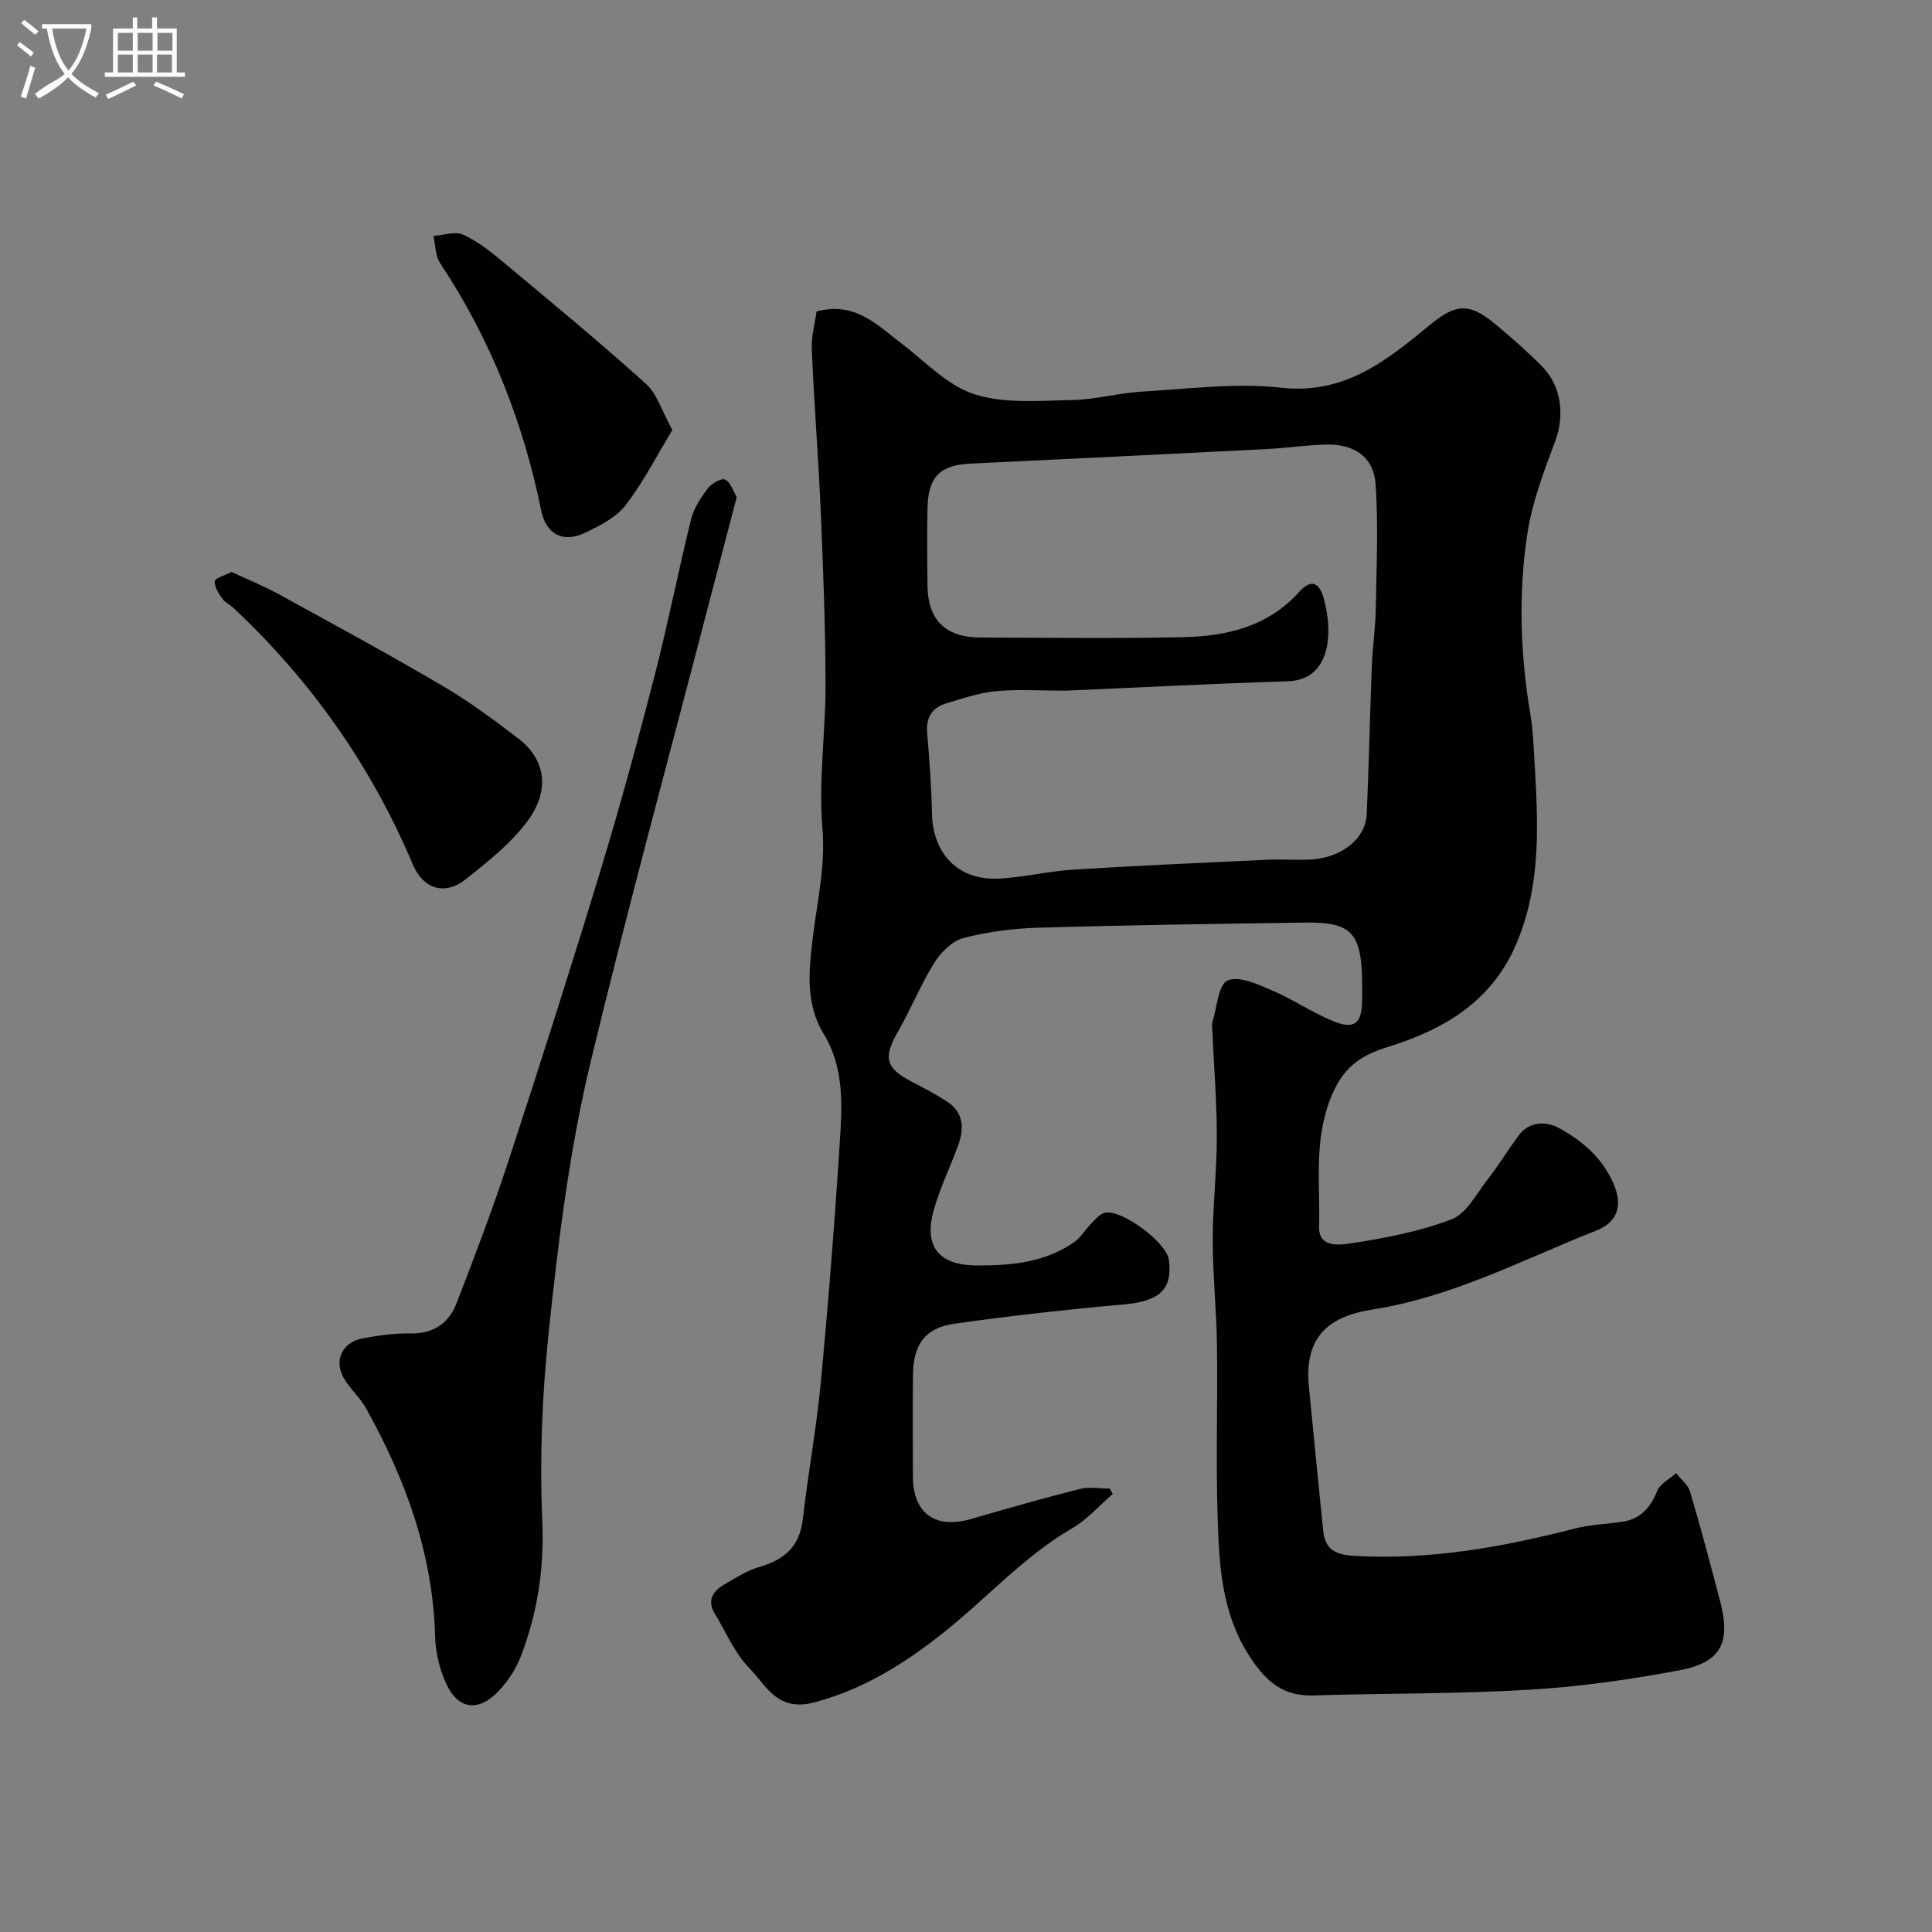 <svg enable-background="new 0 0 400 400" viewBox="0 0 400 400" xmlns="http://www.w3.org/2000/svg"><rect x="0" y="0" width="400" height="400" fill="#808080" stroke="none"/><path d="m6.4 11.7c-1-.8-1.9-1.6-2.9-2.3l.6-.7c.9.7 1.9 1.4 2.9 2.2zm-2.1 8.3c.7-2.1 1.4-4.2 2-6.4.2.1.6.3 1 .4-.7 2.3-1.3 4.4-1.9 6.4zm3-12.8c-1.1-.9-2.1-1.7-2.9-2.4l.6-.7c1 .8 2 1.5 3 2.4zm1.4-1.3v-.9h10.2v.9c-.9 4.2-2.3 7.3-4.1 9.4 1.3 1.4 3.2 2.7 5.7 4-.2.2-.4.5-.7.9-2.5-1.4-4.4-2.7-5.7-4.2-1.4 1.5-3.5 3-6.1 4.4 0 0 0 0-.1-.1-.3-.4-.5-.7-.7-.8 2.7-2.3 4.7-2.8 6.2-4.2-1.8-2.2-3-5.3-3.7-9.4zm9.2 0h-7.1c.6 3.8 1.7 6.7 3.4 8.7 1.7-2 2.9-4.8 3.7-8.7z" fill="#fbfcfa"/><path d="m31.6 3.6h.9v2.3h4.1v9.1h1.7v.9h-16.6v-.9h1.7v-9.1h4.1v-2.3h.9v2.3h3.1v-2.3zm-4 13.3.6.8c-1.9.9-3.8 1.9-5.8 2.8-.2-.3-.3-.6-.5-.9 2-.9 3.9-1.8 5.7-2.7zm-3.2-10.1v3.7h3.1v-3.7zm0 4.5v3.7h3.1v-3.7zm4.1-4.5v3.7h3.1v-3.7zm0 4.5v3.7h3.1v-3.7zm9.1 9.1c-2.1-1.1-4.1-2-5.8-2.7l.5-.8c2.2.9 4.1 1.8 5.8 2.6zm-1.9-13.6h-3.1v3.7h3.1zm-3.2 4.5v3.7h3.1v-3.7z" fill="#fbfcfa"/><g fill="#010100"><path d="m230.37 309.33c-2.78 2.39-5.27 5.27-8.39 7.08-10.01 5.82-17.65 14.46-26.57 21.56-8 6.36-16.45 11.7-26.72 14.47-7.81 2.11-10.08-3.54-13.65-7.19-3-3.07-4.73-7.37-7.03-11.13-1.69-2.76-.43-4.69 1.92-6.06 2.4-1.4 4.84-2.94 7.46-3.7 5.13-1.48 8.18-4.27 8.82-9.83 1.08-9.41 2.82-18.75 3.71-28.17 1.57-16.55 2.88-33.12 3.94-49.71.49-7.68 1-15.52-3.33-22.6-3.9-6.38-3.03-13.54-2.2-20.31.91-7.4 2.59-14.5 1.94-22.23-.83-9.84.67-19.85.65-29.78-.03-11.77-.47-23.54-.97-35.3-.49-11.38-1.39-22.74-1.88-34.11-.12-2.68.66-5.4.99-7.84 7.93-2.12 12.52 2.76 17.58 6.63 4.91 3.75 9.53 8.72 15.12 10.52 6.21 1.99 13.38 1.32 20.13 1.2 4.88-.09 9.72-1.48 14.61-1.76 9.59-.55 19.32-1.85 28.77-.8 13.17 1.47 21.9-5.7 30.78-13 5.1-4.19 7.96-4.78 13.28-.37 3.43 2.84 6.8 5.79 9.93 8.95 4.1 4.13 4.67 10.27 2.75 15.42-2.36 6.33-4.83 12.8-5.82 19.42-1.86 12.42-1.42 24.95.69 37.39.52 3.07.62 6.22.81 9.34.72 12.53 1.49 24.9-3.38 37.11-5.07 12.71-15.25 18.61-27.12 22.28-6.02 1.87-9.38 4.57-11.77 10.73-3.42 8.83-2.07 17.62-2.32 26.43-.13 4.56 4.54 3.75 6.64 3.44 7.05-1.06 14.2-2.45 20.83-4.98 3.03-1.16 5.06-5.19 7.32-8.09 2.3-2.95 4.26-6.16 6.47-9.18 2.3-3.13 5.84-3.04 8.5-1.57 4.81 2.66 9 6.24 11.27 11.64 1.92 4.57.67 7.85-3.69 9.57-15.21 6.01-29.77 13.75-46.28 16.32-9.6 1.5-14.15 6.1-13.16 16.04.99 9.95 1.93 19.9 2.97 29.85.39 3.75 2.48 4.88 6.35 5.11 15.65.92 30.75-1.8 45.77-5.66 3.14-.81 6.45-.91 9.68-1.38 3.83-.55 5.93-2.86 7.34-6.41.6-1.5 2.57-2.46 3.91-3.67.99 1.27 2.46 2.39 2.89 3.82 2.22 7.48 4.21 15.04 6.2 22.59 2.28 8.63.3 12.75-8.33 14.39-10.27 1.94-20.7 3.42-31.12 4.04-14.9.89-29.86.72-44.79 1.18-6.19.19-9.69-2.84-13-7.85-6.08-9.2-6.48-19.42-6.79-29.68-.35-11.66.04-23.33-.12-35-.1-7.27-.88-14.54-.88-21.81 0-7.1.86-14.2.85-21.3 0-7.27-.6-14.54-.92-21.81-.03-.67-.16-1.38.02-1.99.93-3.03 1.21-7.77 3.14-8.59 2.4-1.02 6.33.84 9.32 2.12 4.32 1.84 8.26 4.58 12.6 6.34 4.29 1.73 5.81.45 5.91-4.04.04-1.67.04-3.33 0-5-.24-9.32-2.41-11.53-11.71-11.4-18.44.26-36.87.52-55.3 1.06-5.21.15-10.5.84-15.53 2.14-2.32.6-4.65 2.95-6.01 5.11-2.82 4.5-4.81 9.51-7.46 14.13-3.17 5.5-2.7 7.67 2.78 10.51 2.46 1.27 4.93 2.57 7.25 4.07 3.49 2.26 3.65 5.59 2.35 9.12-1.62 4.41-3.69 8.68-4.99 13.18-2.23 7.75.92 11.64 8.92 11.67 7.11.03 14.09-.62 20.13-4.86 1.38-.97 2.28-2.59 3.5-3.82.85-.85 1.75-1.98 2.81-2.23 3.45-.81 12.76 6.14 13.25 9.68.86 6.21-1.95 8.64-9.32 9.3-11.74 1.05-23.47 2.34-35.14 4.01-6.08.87-8.46 4.37-8.51 10.64-.06 7-.04 14-.01 21 .03 7.64 4.65 10.91 12.07 8.76 7.47-2.17 14.96-4.3 22.5-6.21 1.94-.49 4.12-.07 6.19-.07.2.37.4.75.6 1.13zm-9.82-166.33c-5.09 0-9.79-.33-14.41.11-3.49.33-6.93 1.52-10.32 2.55-2.88.88-4.12 2.92-3.86 6.06.47 5.58.88 11.19 1 16.79.17 8.16 5.34 13.7 13.52 13.4 5.21-.19 10.37-1.52 15.59-1.85 13.33-.84 26.67-1.42 40.02-2.05 2.99-.14 6 .07 8.99-.04 6.55-.25 11.67-4.24 11.89-9.48.45-10.29.66-20.58 1.06-30.87.15-3.77.73-7.53.8-11.3.15-8.68.56-17.39-.02-26.02-.38-5.69-4.4-8.41-10.32-8.26-4.1.1-8.19.73-12.3.94-20.45 1.04-40.89 2.03-61.34 3.01-6.2.3-8.68 2.74-8.82 9.16-.12 5.33-.06 10.66-.01 15.99.07 7.21 3.7 10.83 10.97 10.85 13.99.04 27.98.23 41.96-.07 8.99-.19 17.53-2.17 23.98-9.32 2.37-2.63 4.14-2.29 5.14 1.31 2.12 7.7 1.13 16.87-7.41 17.14-15.52.49-31.03 1.29-46.11 1.95z"/><path d="m152.53 102.92c-2.1 8.03-4.09 15.58-6.05 23.13-8.1 31.17-16.58 62.24-24.13 93.54-4.48 18.56-6.79 37.52-8.78 56.58-1.35 12.93-1.85 25.78-1.3 38.58.43 9.88-.95 19.07-4.4 28.08-1.02 2.67-2.72 5.28-4.7 7.35-4.1 4.28-8.24 3.78-10.72-1.44-1.43-3.01-2.27-6.56-2.36-9.89-.46-17.13-6.13-32.63-14.35-47.35-1.27-2.27-3.39-4.05-4.64-6.32-2-3.61-.15-7.32 3.95-8.08 3.22-.59 6.52-1.09 9.77-1.02 4.79.11 8.07-2.03 9.68-6.2 3.82-9.85 7.57-19.75 10.86-29.79 6.53-19.93 12.9-39.91 19-59.97 4.06-13.35 7.71-26.83 11.2-40.35 2.76-10.7 4.88-21.57 7.53-32.3.57-2.28 2.02-4.46 3.47-6.37.77-1.01 2.8-2.17 3.57-1.8 1.14.53 1.65 2.37 2.4 3.62z"/><path d="m47.93 118.42c3.3 1.54 6.59 2.85 9.67 4.54 11.4 6.26 22.84 12.47 34.06 19.06 5.46 3.2 10.59 7.01 15.63 10.87 6.05 4.64 6.33 11.09 2.03 16.96-3.45 4.71-8.28 8.53-12.93 12.21-4.36 3.45-8.79 1.97-10.94-3.12-8.59-20.36-21.04-38-37.14-53.1-.72-.67-1.72-1.1-2.26-1.87-.76-1.1-1.69-2.45-1.59-3.61.06-.68 2.02-1.18 3.47-1.94z"/><path d="m139.21 89.02c-3.22 5.3-6.01 10.8-9.71 15.6-1.98 2.56-5.37 4.25-8.42 5.71-4.57 2.18-8.06.18-9.03-4.62-3.74-18.41-10.52-35.55-20.94-51.25-1-1.51-.94-3.72-1.37-5.61 2.05-.15 4.42-1.02 6.09-.28 2.93 1.29 5.58 3.38 8.07 5.46 10.02 8.35 20.09 16.67 29.79 25.39 2.34 2.1 3.36 5.72 5.52 9.6z"/></g></svg>